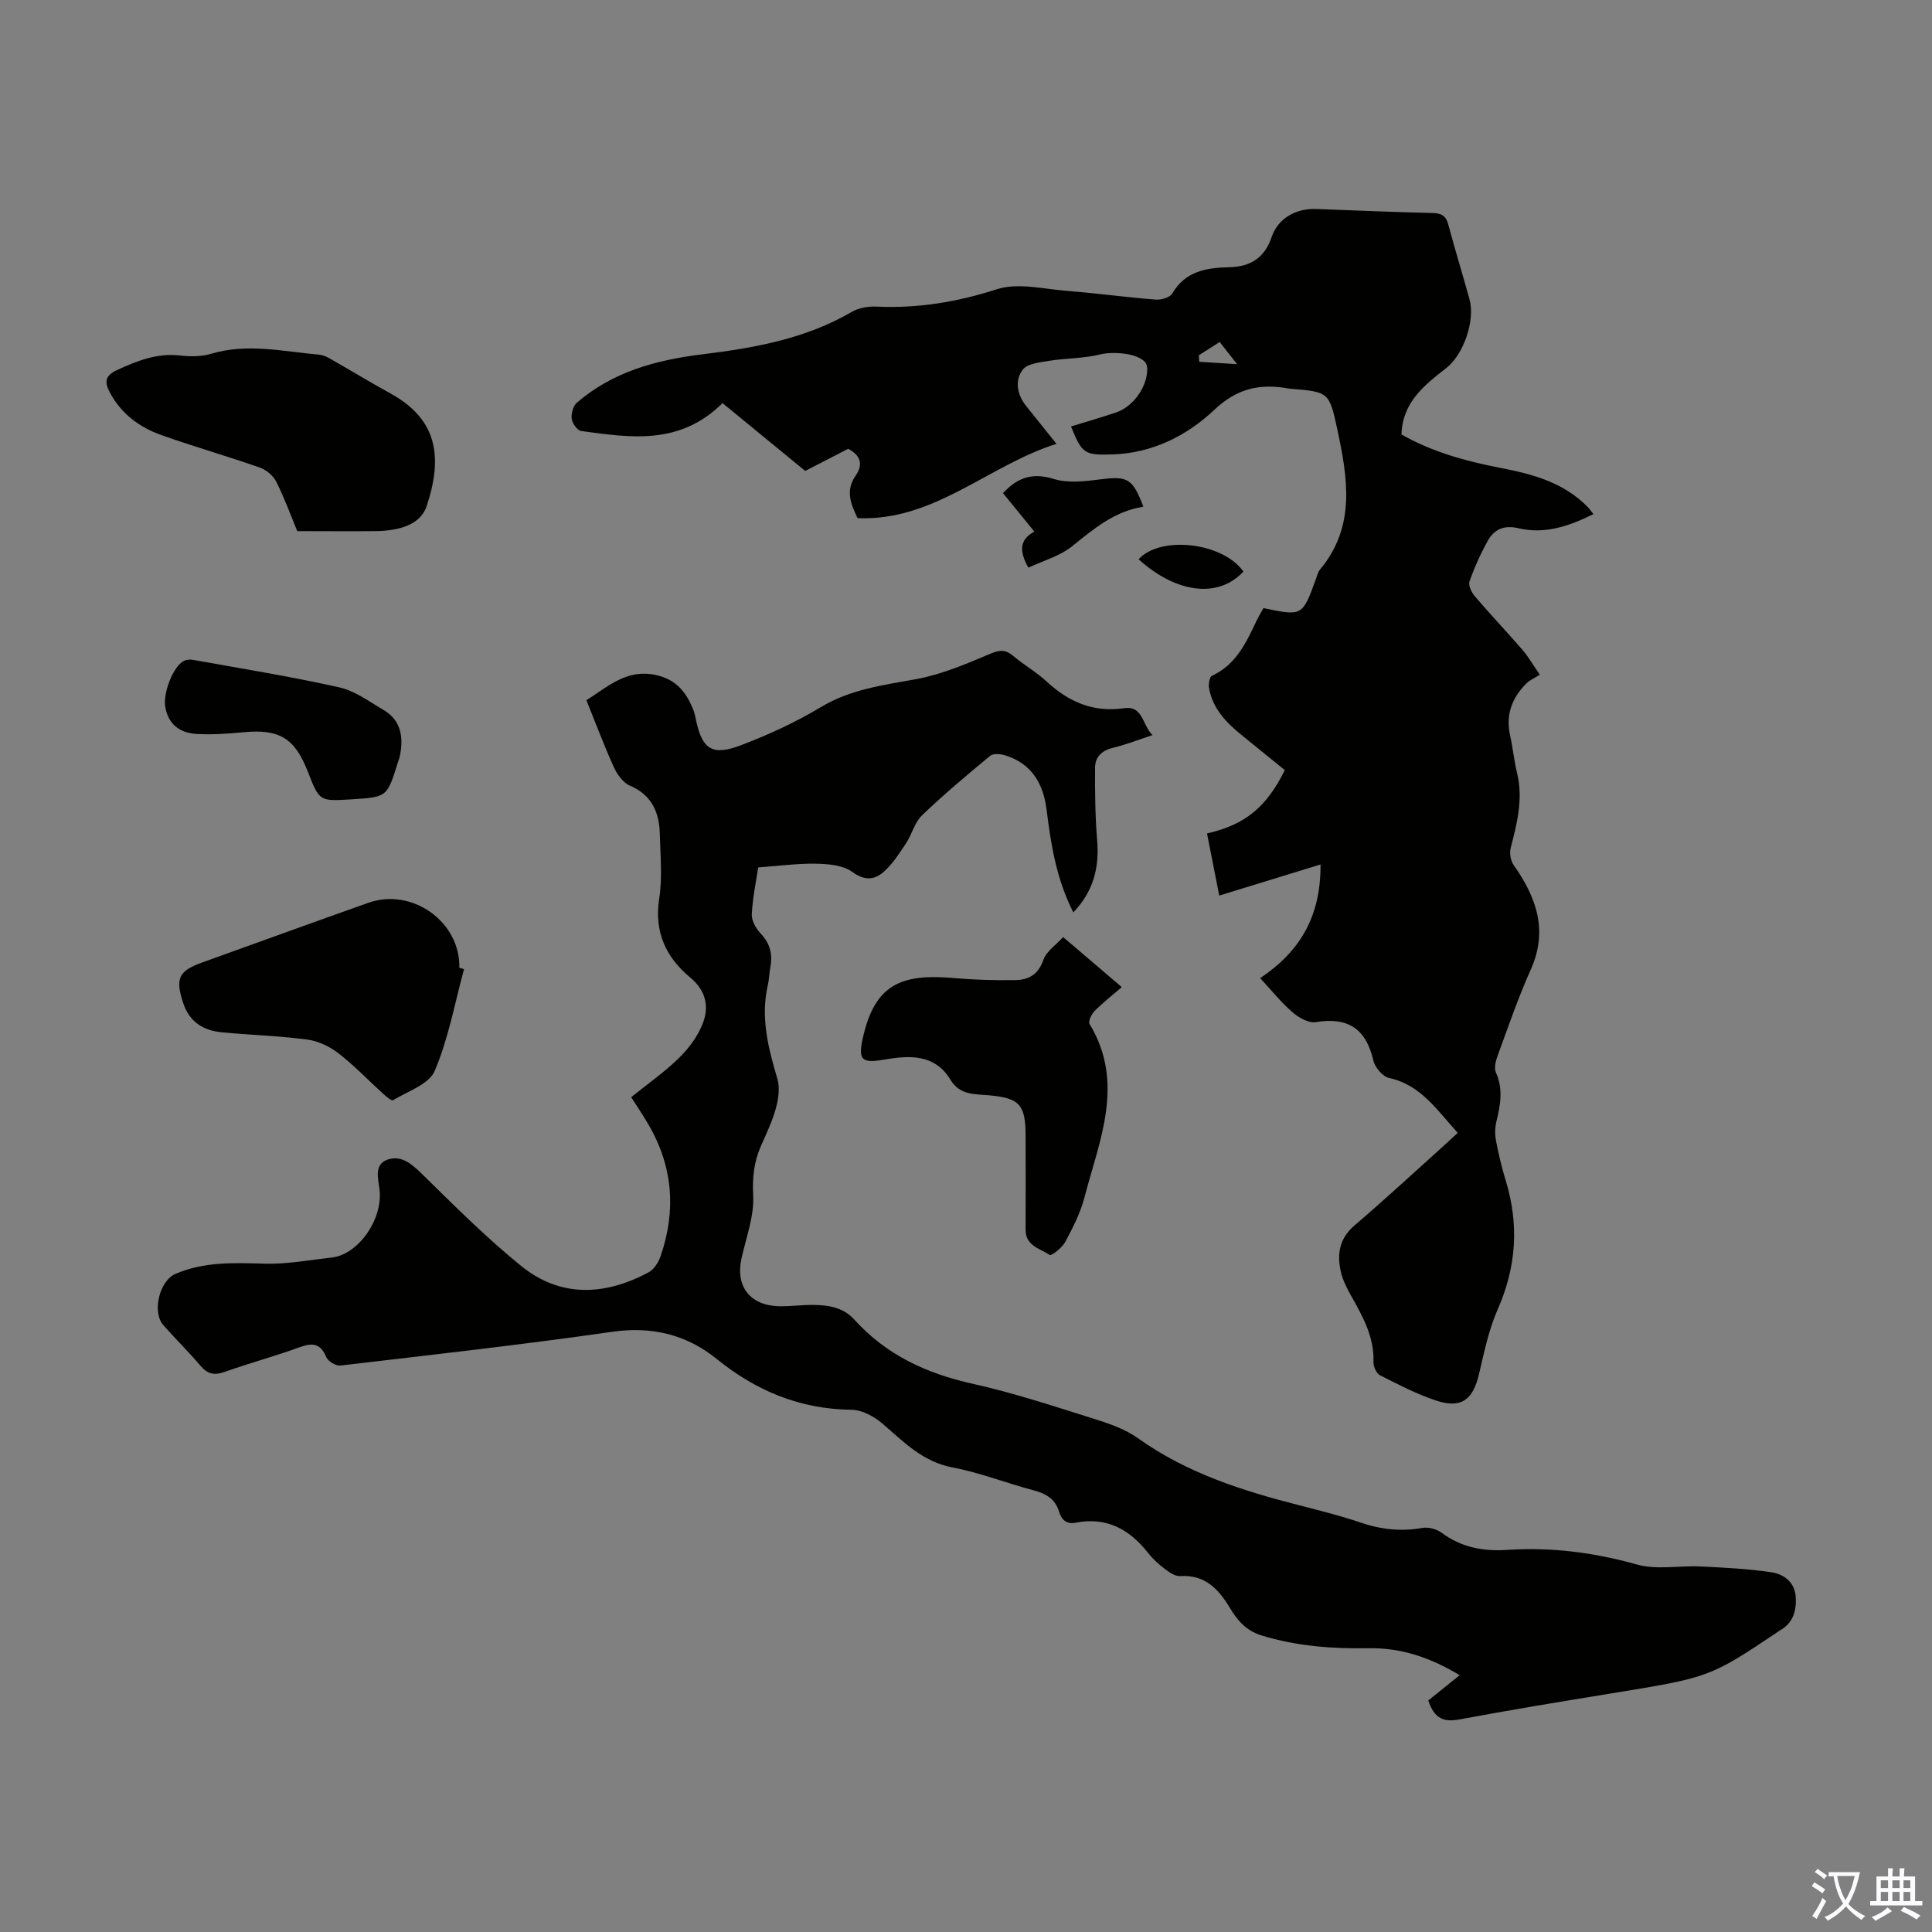 <svg enable-background="new 0 0 400 400" viewBox="0 0 400 400" xmlns="http://www.w3.org/2000/svg"><rect x="0" y="0" width="400" height="400" fill="#808080" stroke="none"/><g fill="#010100"><path d="m260.9 202.51c8.2-5.46 12.58-12.73 12.5-23.53-7.26 2.23-14 4.3-20.97 6.44-.79-4.03-1.66-8.45-2.53-12.86 7.89-1.82 12.26-5.38 16.11-13.11-2.88-2.34-5.81-4.73-8.75-7.1-3.28-2.64-6.19-5.56-6.95-9.92-.14-.81.11-2.28.62-2.52 5.02-2.32 7.1-6.92 9.27-11.48.42-.89.95-1.73 1.39-2.53 8.07 1.69 8.07 1.69 10.9-6.15.23-.63.39-1.34.8-1.83 7.48-8.93 5.72-19.04 3.57-29.09-1.65-7.72-1.83-7.68-9.69-8.35-.11-.01-.22-.01-.33-.03-5.85-1.07-10.63-.13-15.39 4.37-5.68 5.36-12.81 8.99-21.06 9.26-5.89.19-6.34-.12-8.65-5.78 3.1-.96 6.21-1.86 9.27-2.88 3.56-1.18 6.47-5.21 6.51-8.93.01-.51-.12-1.15-.43-1.51-1.71-1.92-6.71-2.24-9.36-1.59-3.39.84-7 .75-10.48 1.31-1.94.31-4.56.57-5.52 1.86-1.66 2.22-1.17 5.11.69 7.46 1.94 2.44 3.9 4.86 6.31 7.87-14.24 4.52-25.28 16.05-41.18 15.39-1.39-2.87-2.56-5.7-.42-8.76 1.74-2.49.9-4.31-1.52-5.6-3.29 1.7-6.54 3.36-8.9 4.58-6.06-4.97-11.59-9.51-17.12-14.04-8.89 8.82-19.13 7.14-29.25 5.78-.79-.11-1.85-1.57-1.97-2.51-.14-1.08.28-2.68 1.06-3.35 7.4-6.39 16.35-8.83 25.84-10 10.78-1.33 21.44-3.18 31.06-8.8 1.44-.84 3.41-1.18 5.1-1.1 8.58.4 16.73-.94 24.98-3.6 4.36-1.4 9.67-.04 14.53.35 6.13.48 12.23 1.32 18.36 1.8 1.13.09 2.92-.44 3.4-1.26 2.71-4.64 7.08-5.34 11.76-5.44 4.38-.09 7.35-1.9 8.82-6.26 1.28-3.8 4.97-5.95 9.14-5.8 8.05.28 16.09.65 24.14.83 1.86.04 2.81.56 3.3 2.41 1.38 5.18 2.97 10.31 4.39 15.48 1.21 4.41-1.26 11.45-4.82 14.22-4.52 3.53-9.07 7.06-9.27 13.74 6.37 3.63 13.33 5.54 20.48 6.92 6.65 1.28 13.09 3.01 18.05 8.07.37.38.68.83 1.22 1.5-5.07 2.51-10.07 4.22-15.55 2.92-2.86-.68-4.96.17-6.28 2.52-1.52 2.71-2.81 5.58-3.84 8.51-.29.82.45 2.29 1.14 3.1 3.2 3.74 6.59 7.32 9.81 11.03 1.16 1.33 2.04 2.9 3.62 5.18-.97.61-2.06 1.06-2.82 1.83-2.95 2.96-4.28 6.45-3.35 10.69.58 2.62.84 5.31 1.47 7.91 1.28 5.34-.04 10.38-1.35 15.49-.27 1.06.01 2.6.64 3.5 4.69 6.67 7.17 13.5 3.53 21.62-2.6 5.8-4.66 11.84-6.86 17.82-.4 1.09-.78 2.57-.35 3.51 1.55 3.44.91 6.74.09 10.15-.3 1.25-.32 2.67-.08 3.94.52 2.74 1.16 5.47 1.98 8.14 2.82 9.14 2.27 17.95-1.62 26.77-1.87 4.24-2.82 8.93-3.89 13.48-1.26 5.31-3.7 7.14-8.91 5.41-4-1.33-7.8-3.31-11.58-5.23-.74-.38-1.38-1.81-1.35-2.73.18-5.2-2.22-9.45-4.64-13.75-.87-1.55-1.71-3.2-2.1-4.9-.84-3.66-.36-6.92 2.83-9.65 6.21-5.3 12.2-10.86 18.28-16.32.98-.88 1.94-1.79 3.08-2.84-4.28-4.66-7.59-9.91-14.23-11.36-1.32-.29-2.92-2.2-3.25-3.63-1.51-6.58-5.27-9.03-11.92-7.93-1.49.25-3.55-.94-4.84-2.06-2.38-2.08-4.35-4.55-6.67-7.05zm-12.7-128.95c.03.45.06.89.09 1.34 2.31.15 4.61.29 7.84.5-1.56-1.98-2.53-3.22-3.61-4.59-1.59 1.01-2.95 1.88-4.32 2.75z"/><path d="m130.68 227.16c3.5-2.83 7.01-5.26 10.01-8.23 2.06-2.04 3.94-4.62 4.91-7.31 1.22-3.37.48-6.6-2.7-9.24-5.01-4.16-7.49-9.4-6.42-16.3.67-4.37.24-8.92.13-13.38-.11-4.5-1.64-8.1-6.23-10.06-1.42-.6-2.63-2.36-3.32-3.87-2.02-4.46-3.74-9.07-5.65-13.8 4.5-2.83 8.32-6.52 14.37-5.22 4.32.93 6.37 3.68 7.82 7.35.24.62.35 1.29.49 1.95 1.3 6.07 3.34 7.51 9.27 5.26 5.71-2.17 11.35-4.76 16.57-7.9 6.18-3.72 12.91-4.55 19.74-5.8 5.28-.96 10.38-3.16 15.37-5.26 1.96-.82 3.14-.9 4.73.45 2.22 1.88 4.8 3.33 6.92 5.3 4.58 4.24 9.68 6.45 16.05 5.52 3.91-.57 3.71 3.41 5.87 5.58-3.01.99-5.57 2-8.22 2.64-2.3.56-3.66 1.9-3.67 4.1-.03 5 .02 10.01.43 14.99.47 5.64-.71 10.56-4.93 14.97-3.5-6.9-4.64-14.03-5.53-21.23-.67-5.39-3.07-9.57-8.56-11.28-.96-.3-2.48-.44-3.12.09-4.81 3.98-9.61 8-14.11 12.32-1.53 1.47-2.08 3.91-3.3 5.77-1.32 2.02-2.67 4.1-4.41 5.73-2 1.88-4.07 2.16-6.77.2-1.91-1.39-4.95-1.63-7.49-1.68-3.85-.07-7.7.47-11.95.77-.43 2.9-1.16 6.29-1.33 9.71-.06 1.32.87 2.96 1.85 3.99 1.97 2.08 2.5 4.34 1.98 7.03-.23 1.21-.23 2.46-.51 3.65-1.54 6.7.09 13.02 1.98 19.4.54 1.84.22 4.13-.3 6.05-.73 2.68-1.95 5.23-3.08 7.78-1.46 3.31-1.83 6.55-1.63 10.3.23 4.31-1.48 8.73-2.43 13.09-1.26 5.74 1.77 9.69 7.75 9.85 2.34.06 4.69-.29 7.03-.27 3.18.03 6.27.47 8.58 3.03 6.61 7.32 14.97 11.18 24.53 13.3 8.27 1.84 16.37 4.51 24.47 7.05 3.37 1.06 6.92 2.2 9.74 4.22 10.14 7.24 21.66 10.89 33.5 13.91 4.22 1.08 8.46 2.15 12.58 3.55 4.23 1.44 8.4 1.89 12.81 1.11 1.25-.22 2.95.24 3.99 1.01 4.1 3.04 8.6 3.87 13.58 3.54 9.1-.61 17.97.54 26.82 3.02 4.12 1.16 8.81.2 13.23.41 4.87.24 9.76.48 14.57 1.19 2.59.38 4.88 2.01 5.09 5.05.2 2.92-.53 5.56-3.41 7.08-.1.05-.18.13-.27.2-14.15 9.49-14.16 9.45-34.86 12.82-10.37 1.69-20.74 3.4-31.07 5.33-3.17.59-5.18-.06-6.46-3.93 1.86-1.49 4.01-3.23 6.5-5.23-6.37-3.83-12.36-5.69-18.85-5.58-7.53.13-14.92-.42-22.2-2.66-3.25-1-5.03-3.2-6.57-5.76-2.37-3.93-5.18-6.85-10.28-6.52-1.04.07-2.26-.81-3.2-1.52-1.24-.94-2.43-2.02-3.39-3.24-3.85-4.92-8.6-7.55-15.01-6.29-1.91.37-2.94-.61-3.45-2.31-.8-2.66-2.77-3.73-5.32-4.41-5.61-1.49-11.08-3.65-16.76-4.73-6.18-1.18-10.09-5.3-14.48-9.07-1.72-1.48-4.23-2.84-6.4-2.86-10.67-.13-19.72-3.89-27.94-10.54-6.25-5.05-13.41-6.79-21.65-5.6-18.7 2.68-37.48 4.78-56.24 6.98-.93.11-2.56-.88-2.92-1.75-1.19-2.85-2.83-3.01-5.48-2.05-5.14 1.87-10.44 3.3-15.6 5.13-2.11.75-3.49.43-4.94-1.26-2.46-2.89-5.18-5.57-7.7-8.42-2.42-2.73-.82-9.2 2.51-10.63 5.96-2.56 12.16-2.29 18.47-2.11 4.62.13 9.28-.76 13.92-1.28 5.42-.6 10.62-7.91 9.84-14.15-.28-2.22-1.18-5.17 1.74-6.14 2.75-.91 4.88.86 6.96 2.9 6.69 6.56 13.34 13.23 20.6 19.12 8.19 6.65 17.36 6.17 26.39 1.36 1.12-.59 2.05-2.05 2.49-3.31 3.28-9.48 2.59-18.66-2.54-27.38-1-1.74-2.13-3.4-3.53-5.59z"/><path d="m61.54 109.96c-1.17-2.82-2.54-6.6-4.31-10.17-.63-1.27-2.08-2.51-3.43-2.98-6.74-2.36-13.62-4.33-20.36-6.72-4.52-1.6-8.29-4.36-10.65-8.74-1.12-2.08-1.2-3.52 1.41-4.72 4.22-1.95 8.36-3.59 13.17-3.02 2.08.24 4.35.23 6.33-.36 7.48-2.25 14.87-.48 22.28.17.74.06 1.51.36 2.17.73 4.24 2.41 8.41 4.95 12.68 7.3 9.68 5.33 10.92 13.05 7.51 23.32-1.36 4.11-6.19 5.13-10.52 5.19-5.22.06-10.44 0-16.28 0z"/><path d="m220.11 194.01c4.2 3.58 8.02 6.84 12.14 10.36-2.02 1.75-3.94 3.24-5.63 4.95-.64.65-1.36 2.16-1.04 2.68 7.4 12.23 2.03 24.08-1.06 35.93-.83 3.2-2.4 6.25-3.97 9.19-.64 1.21-2.86 2.94-3.21 2.71-1.99-1.33-5.01-1.88-5-5.21.03-6.49.01-12.98 0-19.48-.01-6.44-1.24-7.82-7.69-8.38-2.97-.26-5.94-.02-7.87-3.21-3.24-5.37-8.53-5.07-13.72-4.17-4.64.8-5.44.11-4.42-4.47 2.47-11.09 7.88-13.38 18.89-12.41 4.21.37 8.46.48 12.69.42 2.69-.04 4.73-1.11 5.78-4.14.61-1.8 2.62-3.12 4.11-4.77z"/><path d="m96.07 200.65c-1.92 7.07-3.23 14.39-6.07 21.07-1.18 2.77-5.58 4.21-8.63 6.07-.31.19-1.46-.81-2.1-1.39-3.07-2.78-5.93-5.8-9.2-8.33-1.82-1.4-4.19-2.54-6.44-2.84-5.86-.77-11.8-.94-17.7-1.5-3.84-.36-6.74-2.17-8.01-6.08-1.66-5.09-.96-6.62 3.97-8.39 11.45-4.12 22.89-8.28 34.36-12.34 9.1-3.22 19.07 3.94 18.85 13.45.33.1.65.19.97.28z"/><path d="m72.67 165.5c-6.54.4-6.54.4-8.93-5.72-2.72-6.98-5.89-8.87-13.3-8.18-3.21.3-6.47.54-9.68.36-3.84-.21-5.96-2.26-6.54-5.57-.51-2.94 1.65-8.45 3.85-9.56.55-.27 1.31-.32 1.93-.21 10.09 1.82 20.22 3.45 30.21 5.68 3.25.72 6.21 2.94 9.18 4.68 3.62 2.12 4.16 5.54 3.44 9.34-.1.55-.31 1.07-.48 1.61-2.21 7.11-2.21 7.11-9.68 7.57z"/><path d="m236.72 104.91c-6.03.94-10.3 4.62-14.77 8.2-2.57 2.06-6.03 3-9.04 4.42-1.86-3.35-1.93-5.75 1.24-7.47-2.3-2.82-4.4-5.4-6.49-7.96 3.03-3.28 6.14-4.3 10.54-2.93 3.01.93 6.59.46 9.84.05 5.34-.67 6.48-.17 8.68 5.69z"/><path d="m257.44 118.34c-5.2 5.57-13.82 4.56-21.71-2.55 4.58-4.99 17.48-3.48 21.71 2.55z"/></g><path d="m377.9 391.2c-.2.3-.4.5-.6.8-.7-.6-1.4-1-2.2-1.5.2-.3.4-.5.5-.8.6.4 1.4.8 2.3 1.5zm-1.8 6.1c-.2-.2-.5-.4-.9-.6.4-.6.8-1.2 1.2-1.9s.7-1.3.9-1.9c.3.3.5.5.8.7-.7 1.3-1.4 2.6-2 3.7zm2.2-9c-.3.3-.5.5-.6.8-.6-.6-1.3-1.1-2-1.5.3-.3.5-.5.6-.7.6.5 1.3.9 2 1.4zm.3.2v-.9h2 4.5c-.3 1.3-.6 2.5-1 3.6s-.9 2.1-1.4 3c.4.5 1 1 1.6 1.4s1.2.8 1.9 1.1c-.3.2-.5.4-.8.8-.4-.3-1-.7-1.6-1.2s-1.2-1.1-1.6-1.6c-.5.6-1.1 1.1-1.7 1.6s-1.4.9-2.1 1.4c-.1-.3-.3-.5-.7-.8.6-.2 1.2-.5 1.9-1s1.4-1.1 2-1.8c-.5-.8-.9-1.6-1.2-2.5s-.6-2-.8-3.2c-.4.1-.7.1-1 .1zm2.5 2.7c.3 1 .7 1.7 1 2.2.3-.5.6-1.1 1-2s.6-1.9.9-3h-3.2-.4c.1.9.3 1.8.7 2.8z" fill="#fbfafc"/><path d="m396.5 388.5v1.5 3.6h1.5v.9c-.4 0-1 0-1.7 0h-7.9c-.5 0-.9 0-1.2 0v-.9h1.3v-3.5c0-.7 0-1.2 0-1.6h2.4c0-.8 0-1.4 0-1.7h1c0 .3-.1.8-.1 1.7h1.5c0-.8 0-1.4 0-1.7h1c0 .3-.1.9-.1 1.7zm-8.2 9.2c-.2-.3-.5-.5-.8-.8.8-.3 1.4-.6 1.9-.9s1-.7 1.4-1.1c.3.3.6.5.9.8-1.6 1-2.8 1.6-3.4 2zm2.6-6.8v-1.6h-1.5v1.6zm0 2.7v-1.9h-1.5v1.9zm2.4-2.7v-1.6h-1.5v1.6zm0 2.7v-1.9h-1.5v1.9zm.2 2 .7-.8c.4.2.9.5 1.6.8s1.3.7 1.8 1c-.3.3-.5.5-.8.8-.4-.3-1.5-1-3.3-1.8zm2-4.7v-1.6h-1.4v1.6zm0 2.7v-1.9h-1.4v1.9z" fill="#fbfafc"/></svg>